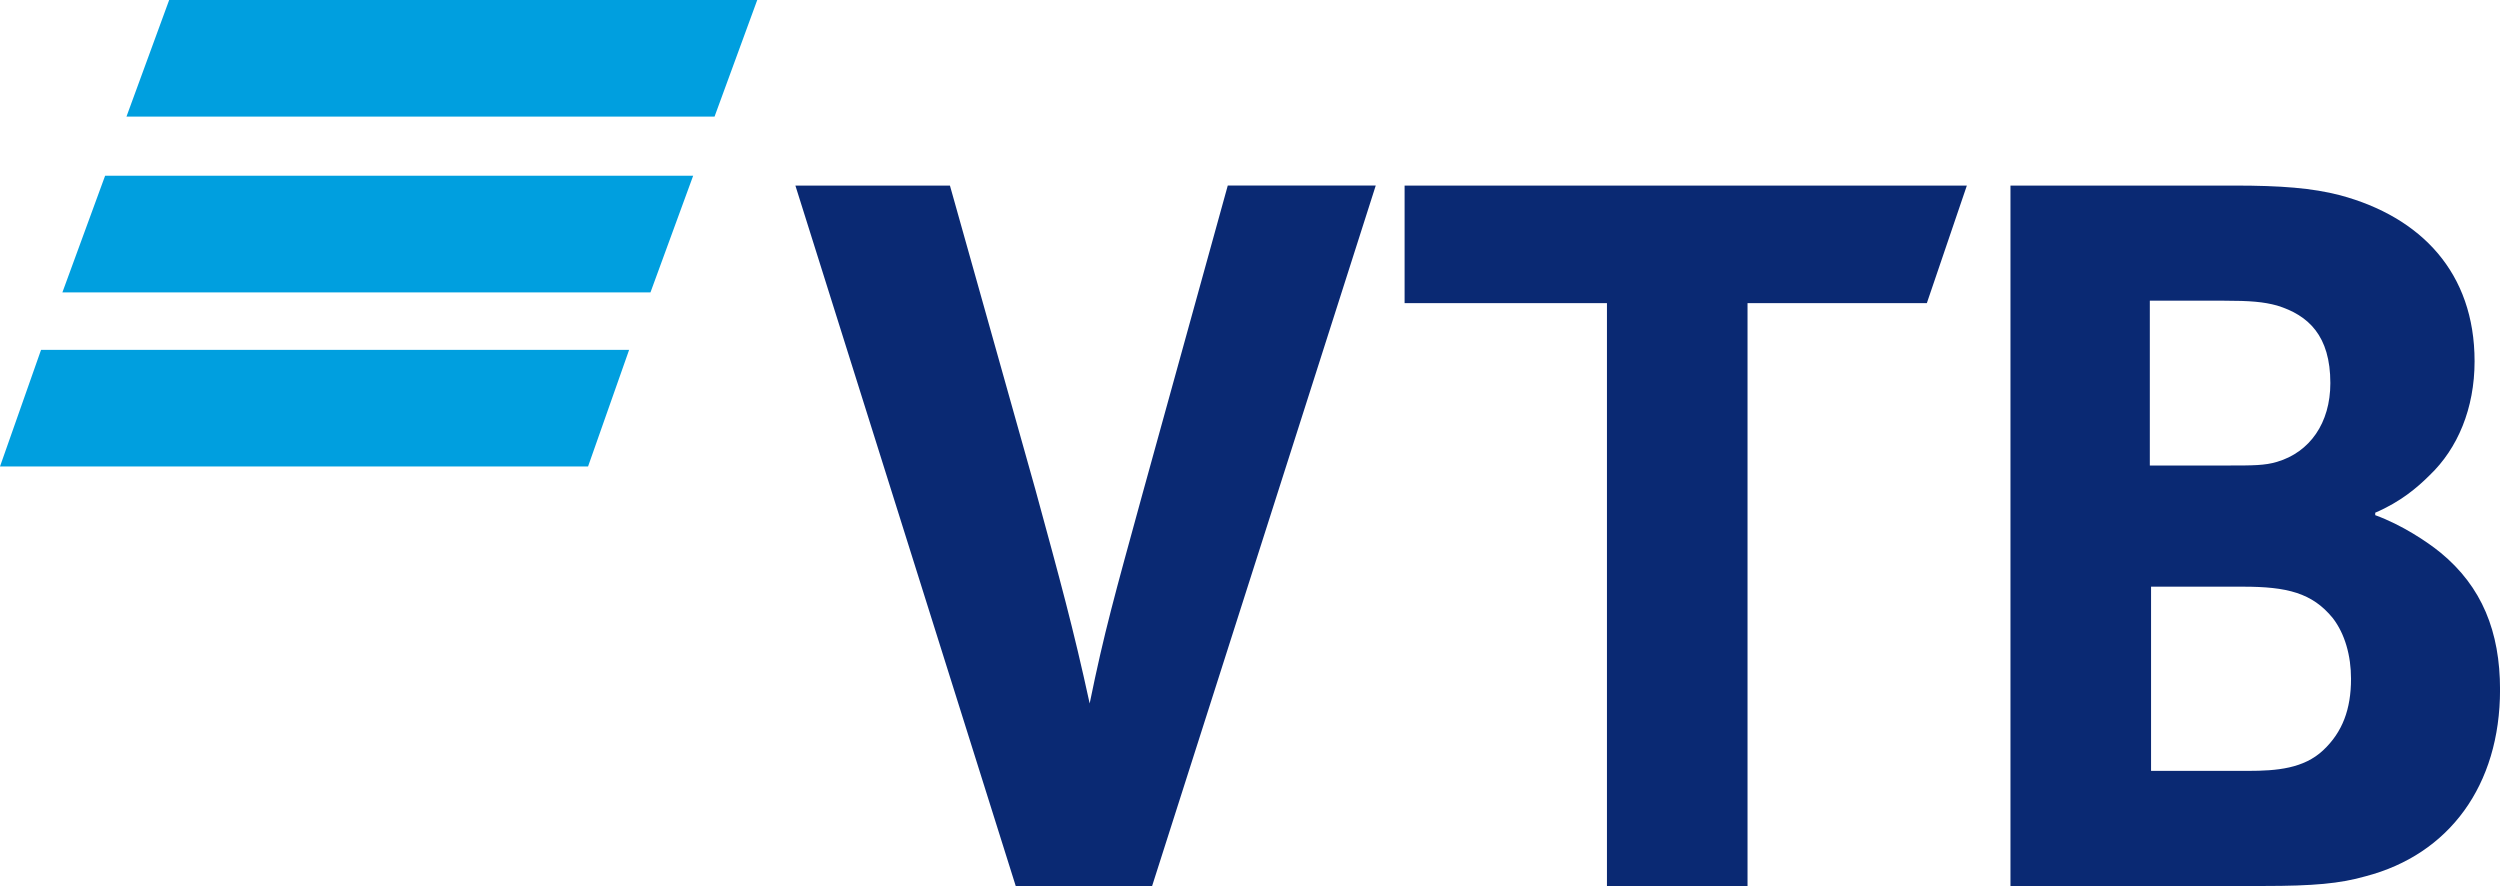 <?xml version="1.0" encoding="UTF-8" standalone="no"?>
<svg
   xmlns:dc="http://purl.org/dc/elements/1.1/"
   xmlns:cc="http://creativecommons.org/ns#"
   xmlns:rdf="http://www.w3.org/1999/02/22-rdf-syntax-ns#"
   xmlns:svg="http://www.w3.org/2000/svg"
   xmlns="http://www.w3.org/2000/svg"
   xmlns:sodipodi="http://sodipodi.sourceforge.net/DTD/sodipodi-0.dtd"
   xmlns:inkscape="http://www.inkscape.org/namespaces/inkscape"
   width="2257.39"
   height="800"
   viewBox="0 0 2257.39 800"
   version="1.1"
   id="svg2"
   inkscape:version="0.91 r13725"
   sodipodi:docname="Logo2018_en.svg">
  <sodipodi:namedview
     pagecolor="#ffffff"
     bordercolor="#666666"
     borderopacity="1"
     objecttolerance="10"
     gridtolerance="10"
     guidetolerance="10"
     inkscape:pageopacity="0"
     inkscape:pageshadow="2"
     inkscape:window-width="1680"
     inkscape:window-height="987"
     id="namedview15"
     showgrid="false"
     fit-margin-top="0"
     fit-margin-left="0"
     fit-margin-right="0"
     fit-margin-bottom="0"
     inkscape:zoom="0.52715755"
     inkscape:cx="1128.6948"
     inkscape:cy="400"
     inkscape:window-x="-8"
     inkscape:window-y="-8"
     inkscape:window-maximized="1"
     inkscape:current-layer="svg2" />
  <!-- Generator: Sketch 48.1 (47250) - http://www.bohemiancoding.com/sketch -->
  <title
     id="title4">Group 5</title>
  <desc
     id="desc6">Created with Sketch.</desc>
  <defs
     id="defs8" />
  <g
     id="vtb_ru"
     transform="scale(24.721,24.721)"
     style="fill:none;fill-rule:evenodd;stroke:none;stroke-width:1">
    <g
       id="Group-5">
      <g
         id="Group-3-Copy">
        <path
           d="M 27.659,0 6.179,0 4.619,4.26 l 21.48,0 L 27.659,0 Z m -2.341,6.42 -21.479,0 -1.56,4.26 21.48,0 1.559,-4.26 z m -2.34,6.36 -21.479,0 L 0,17.039 l 21.479,0 1.5,-4.26 z"
           id="Fill-1"
           inkscape:connector-curvature="0"
           style="fill:#009fdf" />
        <path
           d="m 86.757,18.729 0,0.088 c 0.974,0.354 1.903,0.974 2.39,1.372 1.505,1.24 2.169,2.877 2.169,5.002 0,3.496 -1.859,6.02 -4.913,6.816 -0.93,0.266 -1.904,0.354 -3.719,0.354 l -9.25,0 0,-25.583 8.188,0 c 1.682,0 2.834,0.088 3.851,0.353 2.965,0.797 4.913,2.834 4.913,6.064 0,1.726 -0.62,3.187 -1.638,4.16 -0.443,0.443 -1.062,0.974 -1.992,1.372 z m -8.188,2.7 0,6.728 3.541,0 c 1.062,0 2.037,-0.088 2.745,-0.752 0.708,-0.663 1.018,-1.505 1.018,-2.611 0,-0.842 -0.221,-1.639 -0.663,-2.214 C 84.456,21.651 83.526,21.429 81.932,21.429 l -3.363,0 z m -0.045,-4.426 2.877,0 c 0.885,0 1.328,0 1.77,-0.134 1.195,-0.353 1.947,-1.416 1.947,-2.876 0,-1.727 -0.796,-2.479 -1.947,-2.833 -0.487,-0.134 -0.973,-0.177 -1.947,-0.177 l -2.7,0 0,6.02 z m -19.829,15.358 0,-21.29 -7.391,0 0,-4.293 20.537,0 -1.461,4.293 -6.55,0 0,21.29 -5.135,0 z m -21.595,0 -8.048,-25.583 5.645,0 3.123,11.11 c 0.901,3.303 1.381,5.045 1.981,7.807 0.54,-2.643 0.901,-3.904 1.921,-7.627 l 3.123,-11.29 5.405,0 -8.168,25.583 -4.983,0 z"
           id="Fill-2"
           inkscape:connector-curvature="0"
           style="fill:#0a2973" />
      </g>
    </g>
  </g>
</svg>
